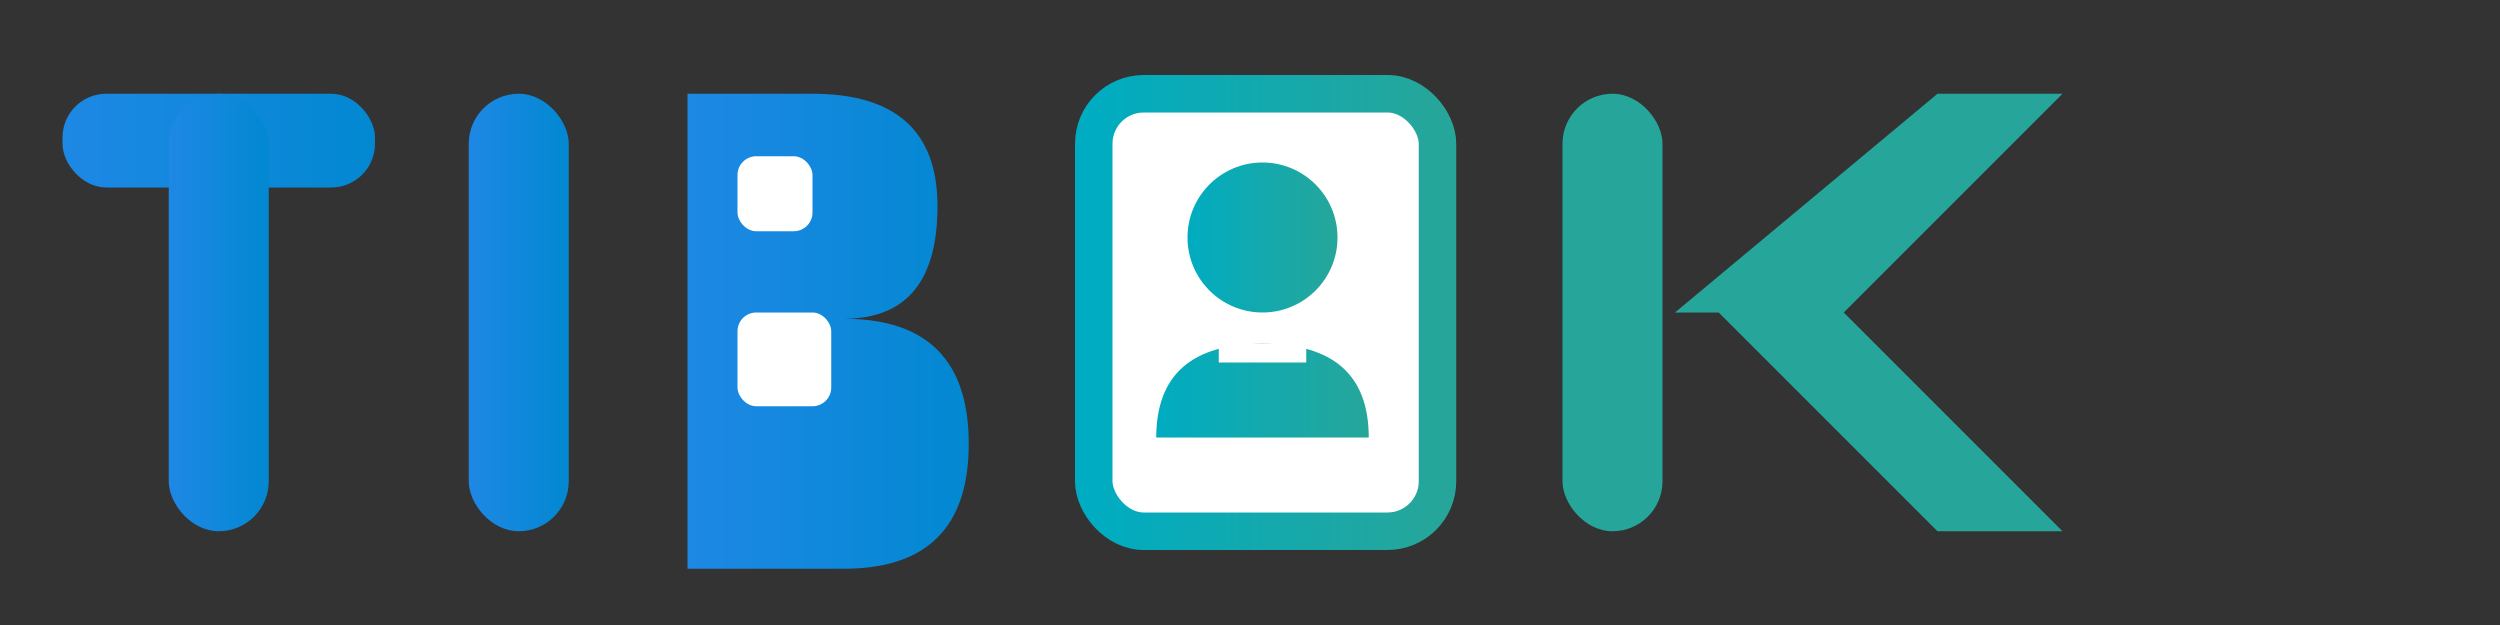 <svg xmlns="http://www.w3.org/2000/svg" viewBox="0 0 400 100">
  <rect x="0" y="0" width="400" height="100" fill="#333333" stroke="none"/>
  <defs>
    <linearGradient id="blueGrad" x1="0%" y1="0%" x2="100%" y2="0%">
      <stop offset="0%" style="stop-color:#1e88e5"/>
      <stop offset="100%" style="stop-color:#0288d1"/>
    </linearGradient>
    <linearGradient id="tealGrad" x1="0%" y1="0%" x2="100%" y2="0%">
      <stop offset="0%" style="stop-color:#00acc1"/>
      <stop offset="100%" style="stop-color:#26a69a"/>
    </linearGradient>
  </defs>
  
  <!-- T -->
  <rect x="10" y="15" width="50" height="15" rx="7" fill="url(#blueGrad)"/>
  <rect x="27" y="15" width="16" height="70" rx="8" fill="url(#blueGrad)"/>
  
  <!-- I -->
  <rect x="75" y="15" width="16" height="70" rx="8" fill="url(#blueGrad)"/>
  
  <!-- B -->
  <path d="M110 15 h20 q20 0 20 18 t-15 18 q20 0 20 20 t-20 20 h-25 v-76 z" fill="url(#blueGrad)" rx="8"/>
  <rect x="118" y="25" width="12" height="12" rx="3" fill="white"/>
  <rect x="118" y="50" width="15" height="15" rx="3" fill="white"/>
  
  <!-- O (tablet with doctor) -->
  <rect x="175" y="15" width="55" height="70" rx="8" stroke="url(#tealGrad)" stroke-width="6" fill="white"/>
  <circle cx="202" cy="38" r="12" fill="url(#tealGrad)"/>
  <path d="M185 70 q0-15 17-15 q17 0 17 15" fill="url(#tealGrad)"/>
  <rect x="195" y="55" width="14" height="3" fill="white"/>
  
  <!-- K -->
  <rect x="250" y="15" width="16" height="70" rx="8" fill="#26a69a"/>
  <path d="M268 50 L310 15 h20 L295 50 L330 85 h-20 L275 50" fill="#26a69a"/>
</svg>

